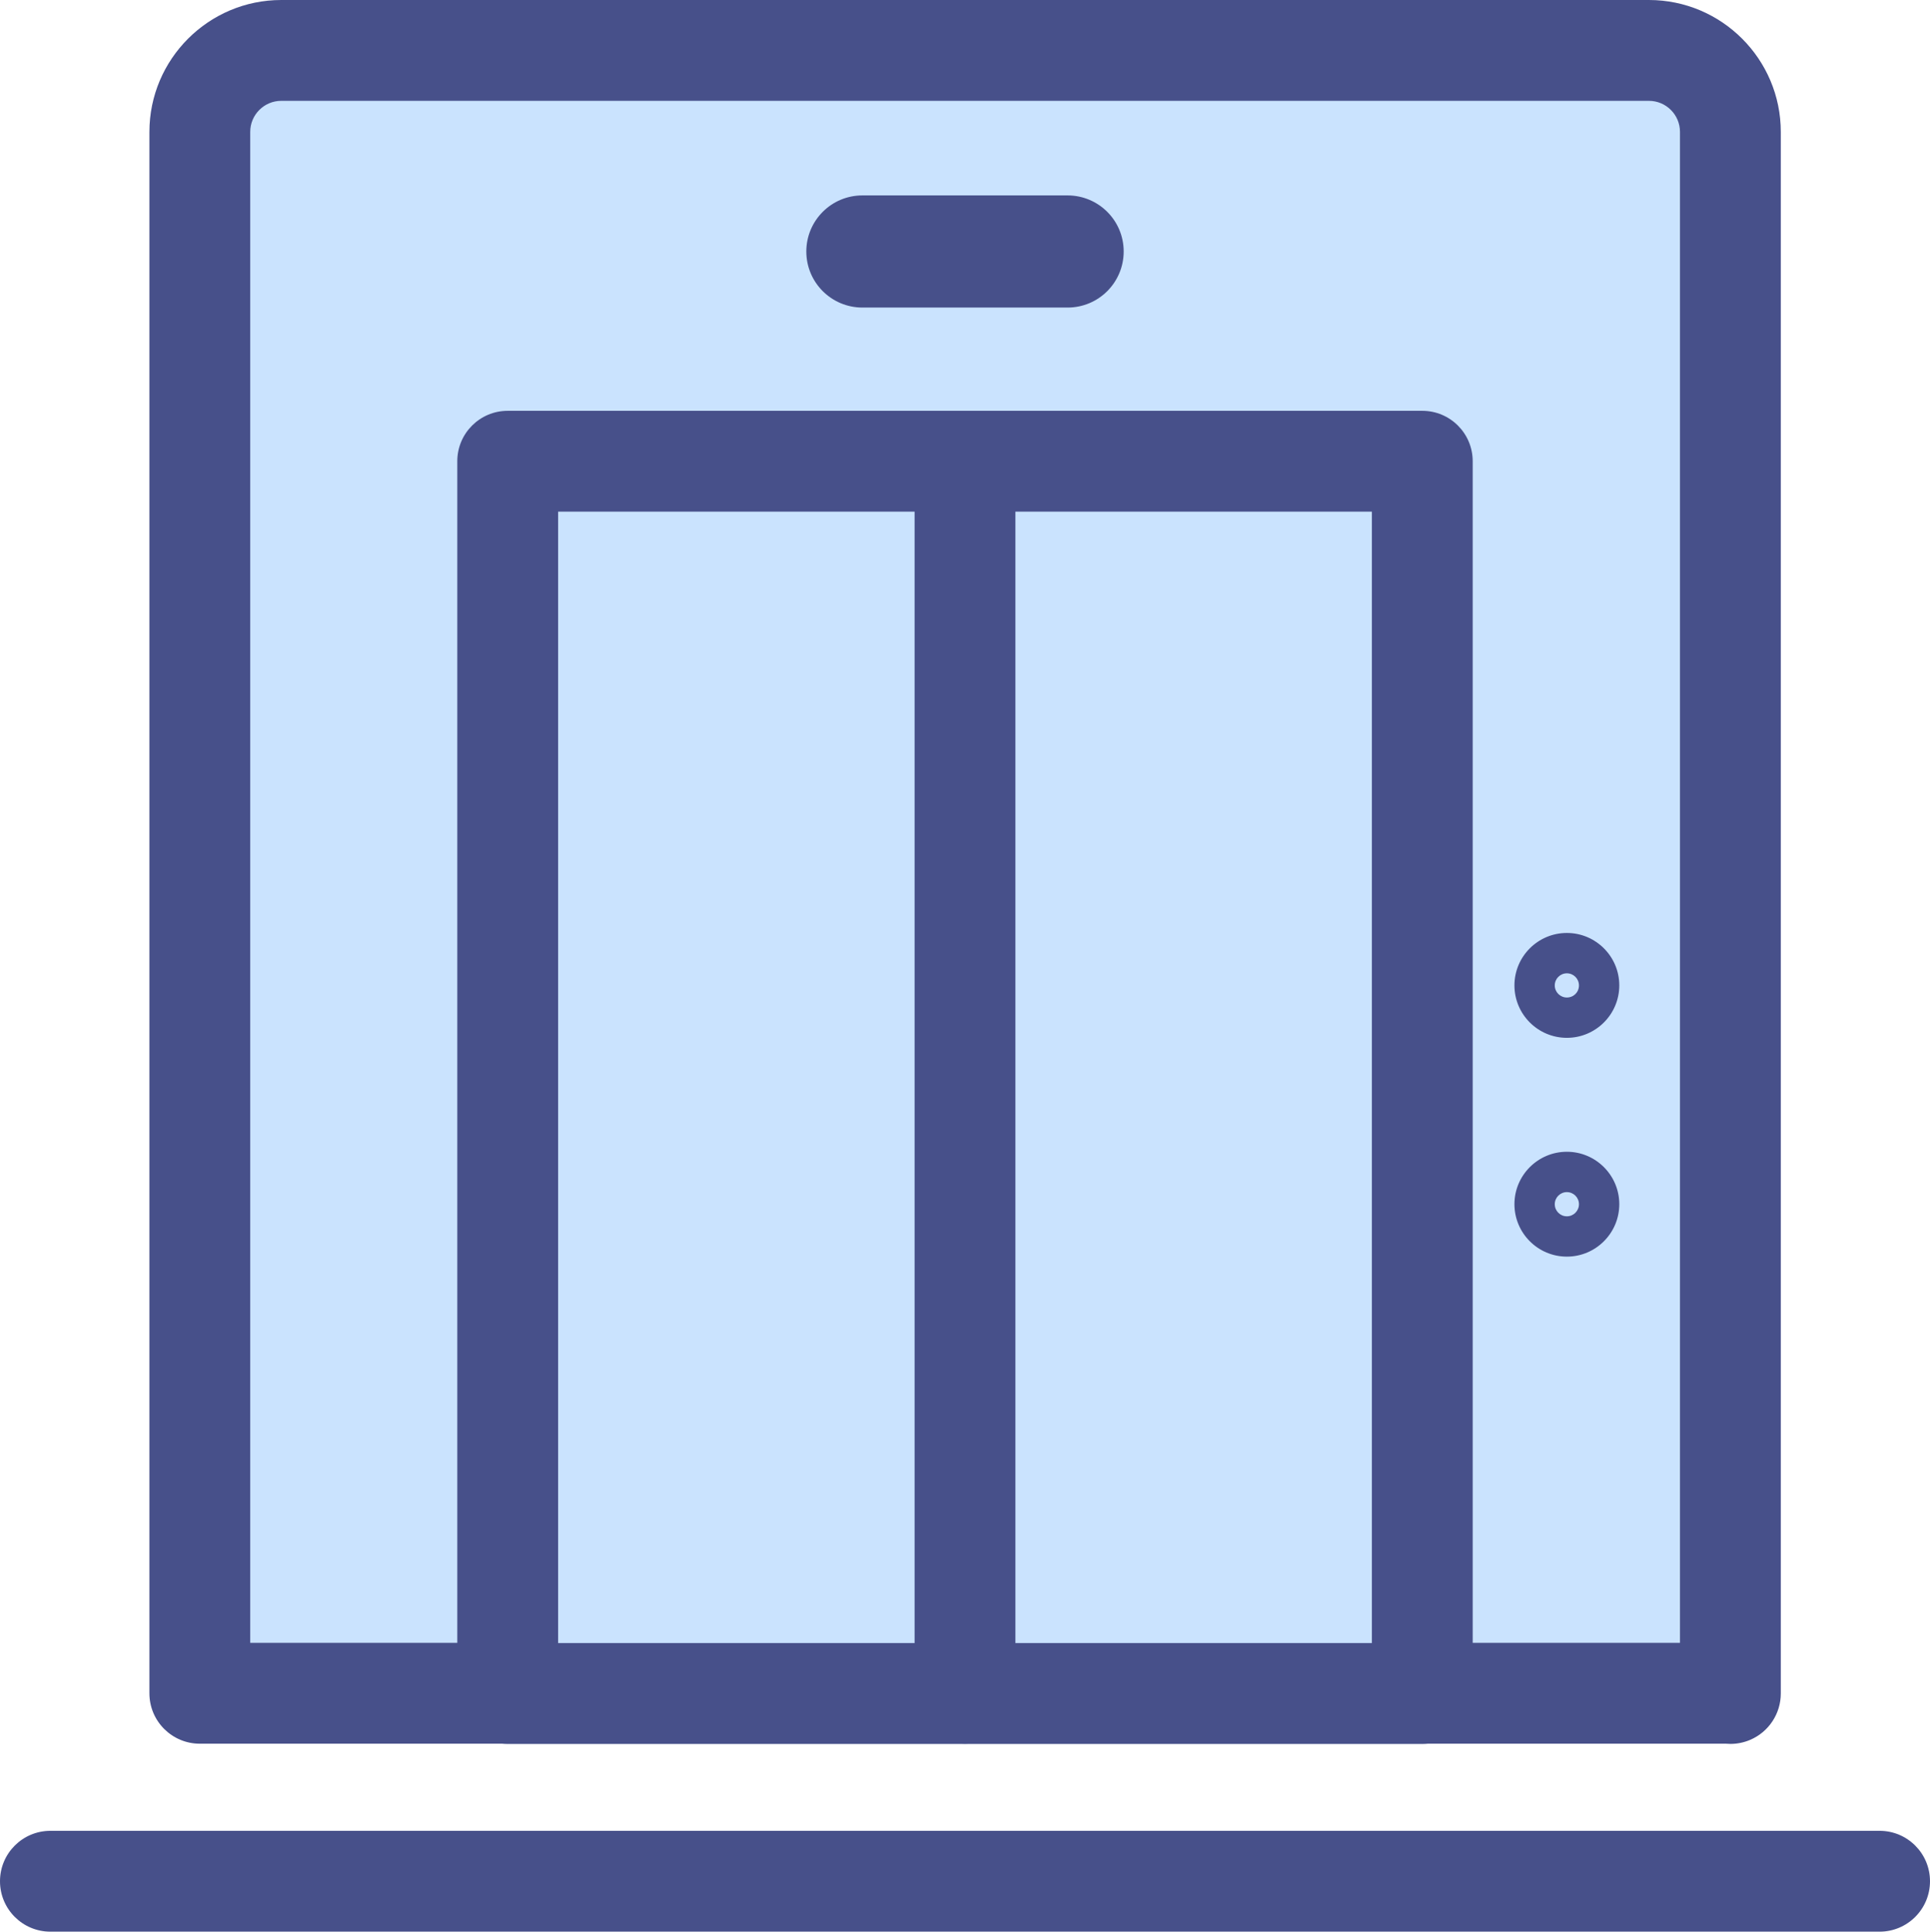 <?xml version="1.0" encoding="UTF-8"?><svg id="_レイヤー_2" xmlns="http://www.w3.org/2000/svg" width="95.72" height="95.78" xmlns:xlink="http://www.w3.org/1999/xlink" viewBox="0 0 95.72 95.78"><defs><style>.cls-1{fill:#cae3fe;}.cls-2{fill:none;}.cls-3{fill:#47508a;}.cls-4{clip-path:url(#clippath);}</style><clipPath id="clippath"><rect class="cls-2" width="95.72" height="95.78"/></clipPath></defs><g id="_レイヤー_1-2"><g class="cls-4"><path class="cls-1" d="M85.81,83.96H9.91V6.54c0-2.23,1.81-4.04,4.04-4.04h67.83c2.23,0,4.04,1.81,4.04,4.04v77.43l-.01-.01Z"/><path class="cls-3" d="M85.821,86.47c-.074,0-.148-.003-.222-.01H9.91c-1.381,0-2.5-1.119-2.5-2.5V6.54C7.41,2.934,10.344,0,13.95,0h67.83c3.606,0,6.54,2.934,6.54,6.54v77.43c0,1-.596,1.904-1.515,2.298-.317.136-.652.202-.984.202ZM12.41,81.46h70.91V6.54c0-.85-.691-1.54-1.54-1.54H13.95c-.849,0-1.54.69-1.54,1.54v74.92Z"/><path class="cls-3" d="M93.22,95.78H2.5C1.119,95.78,0,94.661,0,93.28s1.119-2.5,2.5-2.5h90.72c1.381,0,2.5,1.119,2.5,2.5s-1.119,2.5-2.5,2.5Z"/><path class="cls-1" d="M70.54,22.87H25.18v61.1h45.36V22.87Z"/><path class="cls-3" d="M70.54,86.47H25.18c-1.381,0-2.5-1.119-2.5-2.5V22.87c0-1.381,1.119-2.5,2.5-2.5h45.36c1.381,0,2.5,1.119,2.5,2.5v61.1c0,1.381-1.119,2.5-2.5,2.5ZM27.68,81.47h40.36V25.37H27.68v56.1Z"/><path class="cls-3" d="M52.95,15.25h-10.18c-1.53,0-2.78-1.24-2.78-2.78,0-1.53,1.24-2.78,2.78-2.78h10.18c1.53,0,2.78,1.24,2.78,2.78,0,1.53-1.24,2.78-2.78,2.78Z"/><path class="cls-3" d="M47.86,86.46c-1.381,0-2.5-1.119-2.5-2.5V22.87c0-1.381,1.119-2.5,2.5-2.5s2.5,1.119,2.5,2.5v61.09c0,1.381-1.119,2.5-2.5,2.5Z"/><path class="cls-1" d="M78.71,48.861c0,.55-.45,1-1,1s-1-.45-1-1,.45-1,1-1,1,.45,1,1Z"/><path class="cls-3" d="M77.71,51.46c-1.434,0-2.6-1.166-2.6-2.6s1.167-2.6,2.6-2.6,2.6,1.166,2.6,2.6-1.167,2.6-2.6,2.6ZM77.71,48.261c-.331,0-.6.269-.6.6s.269.6.6.6c.336,0,.6-.263.6-.6,0-.331-.269-.6-.6-.6Z"/><path class="cls-1" d="M77.71,60.71c.552,0,1-.447,1-1s-.448-1-1-1-1,.448-1,1,.448,1,1,1Z"/><path class="cls-3" d="M77.71,62.309c-1.434,0-2.6-1.166-2.6-2.6s1.167-2.6,2.6-2.6,2.6,1.166,2.6,2.6-1.167,2.6-2.6,2.6ZM77.71,59.11c-.331,0-.6.269-.6.6s.269.6.6.6.6-.269.6-.6-.269-.6-.6-.6Z"/></g></g></svg>